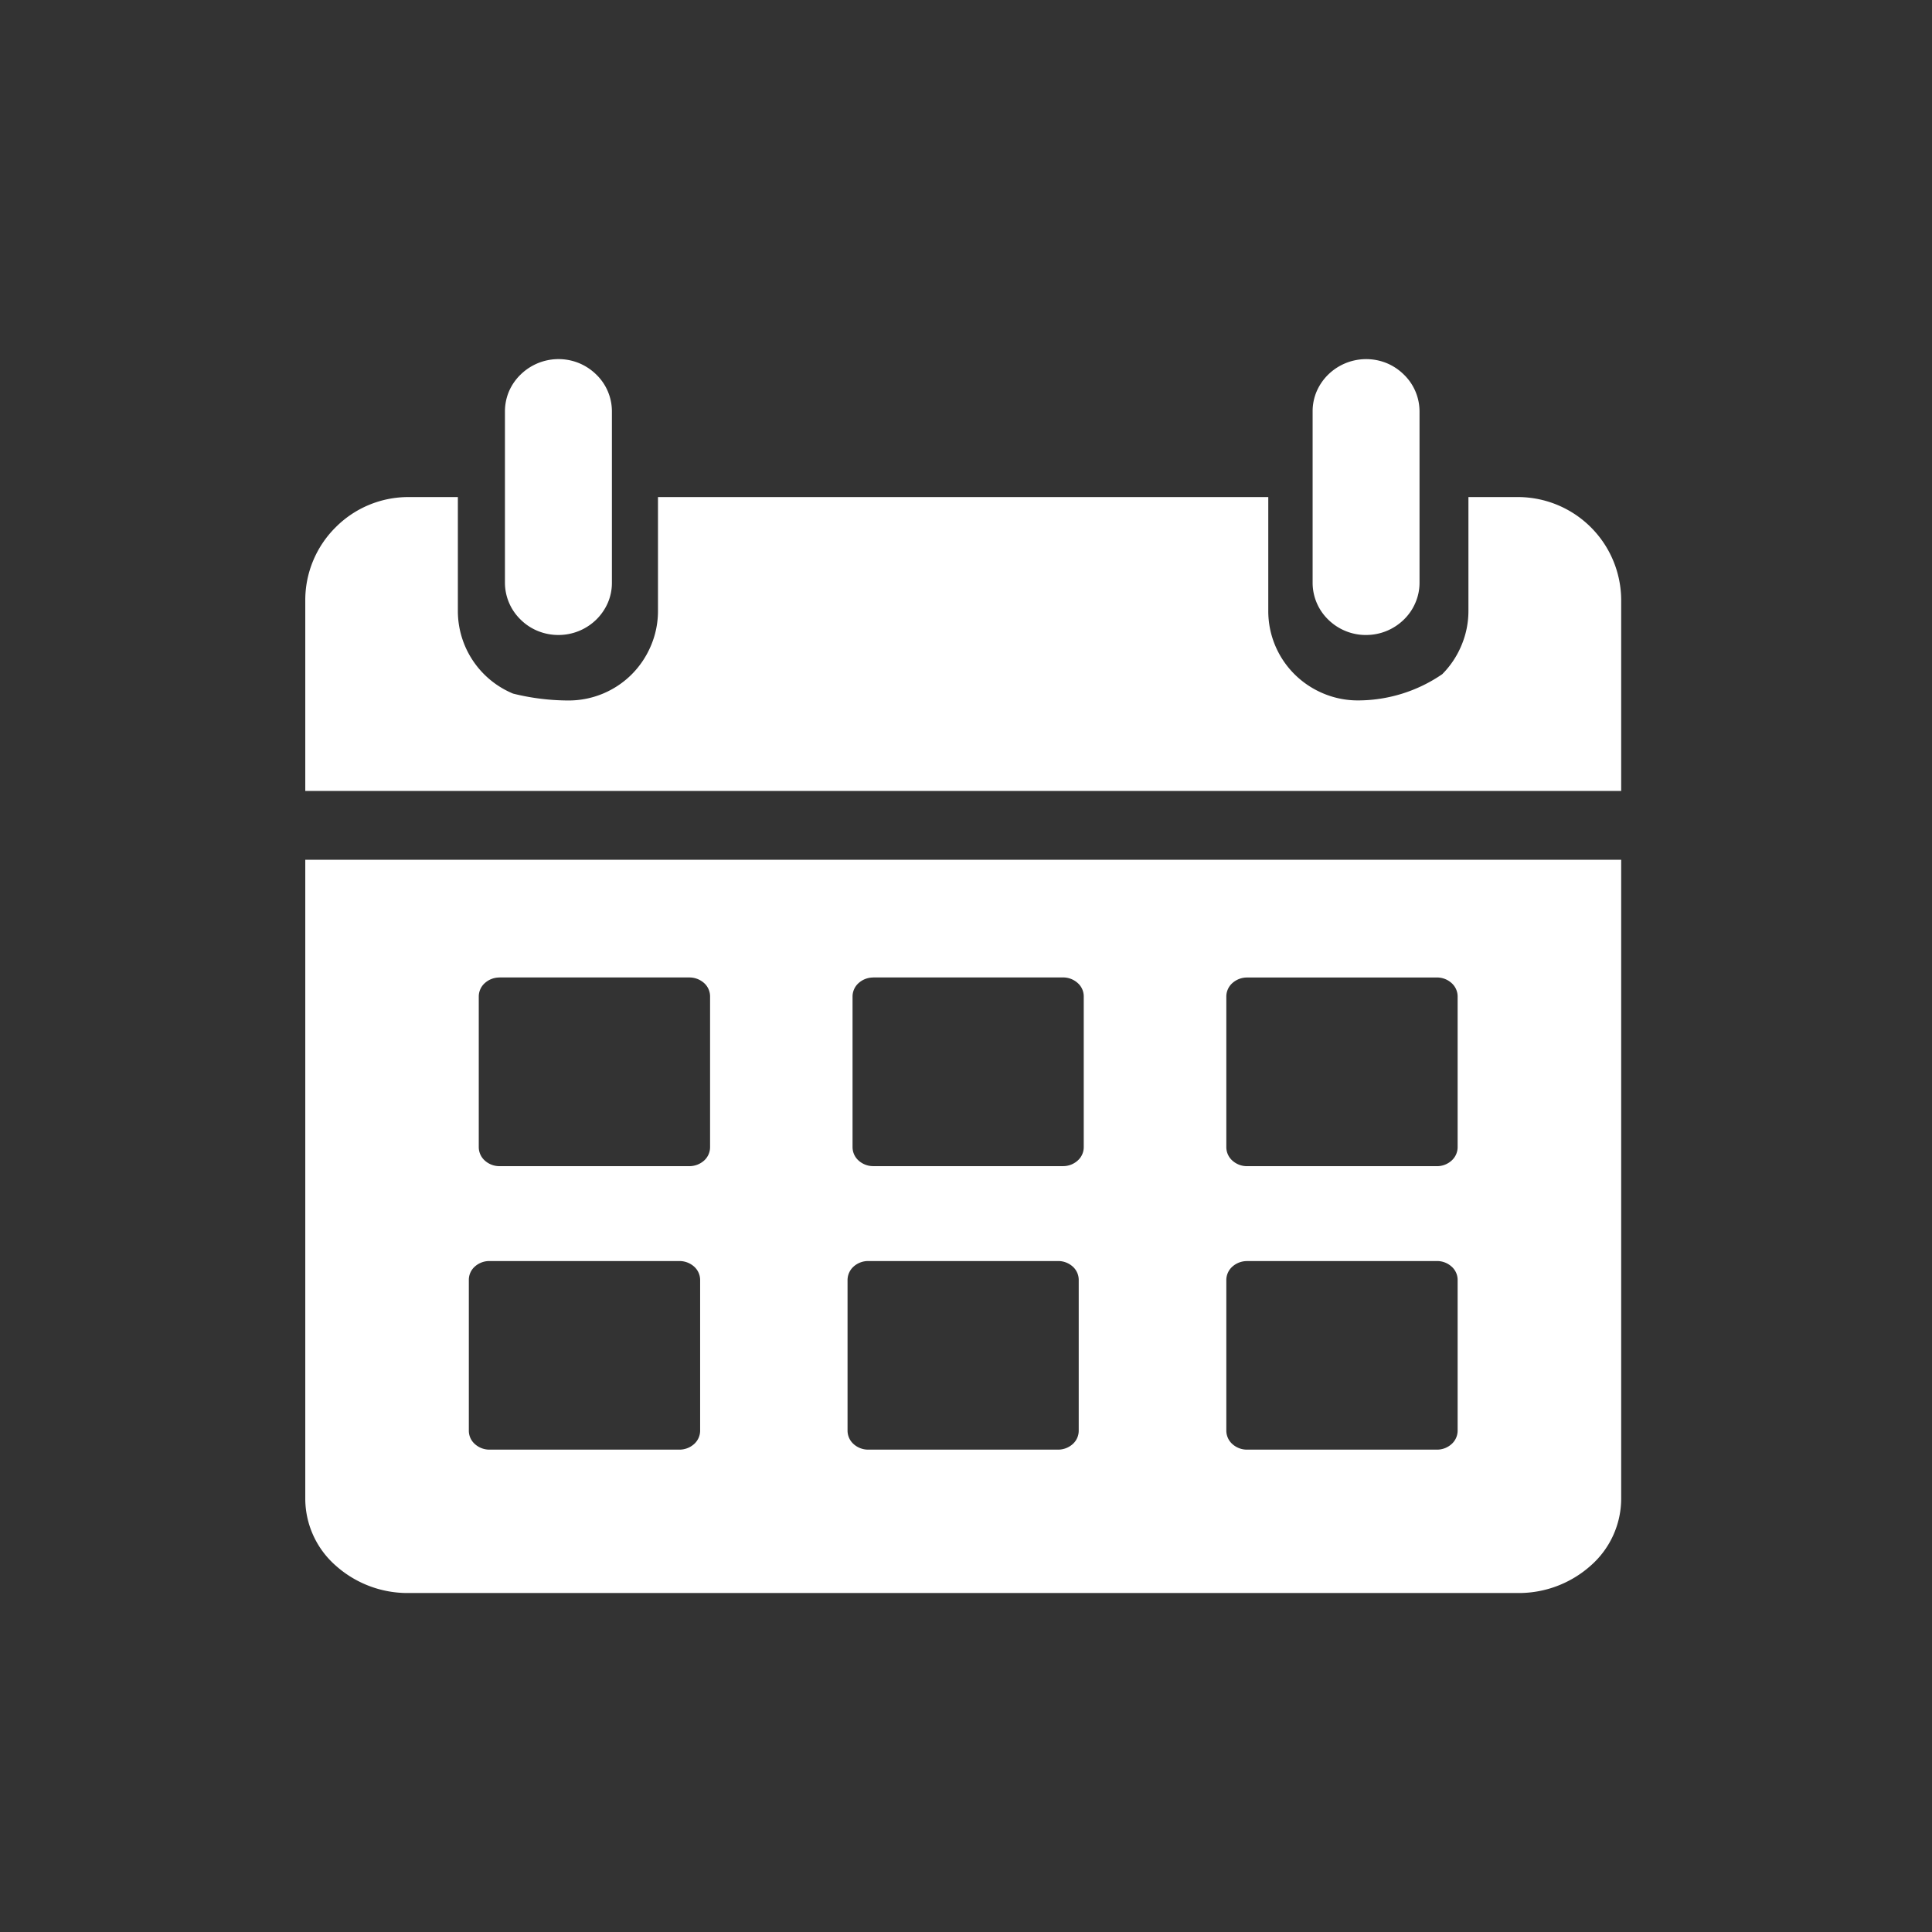 <?xml version="1.0" encoding="UTF-8"?>
<svg xmlns="http://www.w3.org/2000/svg" xmlns:xlink="http://www.w3.org/1999/xlink" width="90" height="90" viewBox="0 0 90 90">
  <rect x="0" y="0" width="90" height="90" fill="#333333" stroke="none"/>
  <defs>
    <clipPath id="clip-path">
      <rect id="Rectangle_1060" data-name="Rectangle 1060" width="61.3" height="58.162" fill="#fff"></rect>
    </clipPath>
  </defs>
  <g id="Group_2257" data-name="Group 2257" transform="translate(-0.14)">
    <circle id="Ellipse_706" data-name="Ellipse 706" cx="45" cy="45" r="45" transform="translate(0.14)" fill="none"></circle>
    <g id="Group_2253" data-name="Group 2253" transform="translate(14.361 16.048)">
      <g id="Group_2252" data-name="Group 2252" clip-path="url(#clip-path)">
        <path id="Path_8897" data-name="Path 8897" d="M4.8,51.534H7.108v5.312A4.166,4.166,0,0,0,9.681,60.69a10.776,10.776,0,0,0,2.59.32,4.154,4.154,0,0,0,2.941-1.222,4.21,4.21,0,0,0,.9-1.354,4.114,4.114,0,0,0,.318-1.587V51.534h28.43v5.312a4.147,4.147,0,0,0,1.222,2.941,4.193,4.193,0,0,0,1.351.9,4.131,4.131,0,0,0,1.59.32,6.945,6.945,0,0,0,3.941-1.222,4.158,4.158,0,0,0,.9-1.354,4.116,4.116,0,0,0,.32-1.587V51.534H56.5a4.815,4.815,0,0,1,4.8,4.8v8.889H0V56.335a4.773,4.773,0,0,1,1.41-3.388l0,0A4.773,4.773,0,0,1,4.8,51.534m5.13,0a.91.91,0,0,1,.91.91v4.4c0,.39.281-3.108.539-2.85s.5,2.85.891,2.85.429.45.69.191.74.2.74-.191v-4.4c0-.5-.59-.91-.087-.91l.481,4.8c0,.317-.435.239-.548.511s-.37-.59-.586-.371c-.424.424-.047.371-.69.371-.317,0-.618.307-.891.191s.216-.484,0-.7c-.424-.424-.7.784-.7.141Zm37.754,0c.5,0-.087.407-.087.91v4.4c0,.39.278-1.2.537-.945s.5-1.182.893-1.182.813.608,1.072.35-.146.041-.146-.35l.5-2.275a.91.91,0,0,1,.91-.91L50.1,55.291a3.37,3.37,0,0,1-.351,1.044c-.118.284.424-1.086.205-.867-.424.424-.283-.4-.926-.4-.32,0-.4-.234-.673-.35s-.7.006-.917-.213c-.424-.424-.415,1.206-.415.563Z" transform="translate(0 -44.427)" fill="#fff" fill-rule="evenodd"></path>
        <path id="Path_8899" data-name="Path 8899" d="M61.3,62.451v29.79a4.158,4.158,0,0,1-1.41,3.083l0,0A5.025,5.025,0,0,1,56.5,96.609H4.8a5.02,5.02,0,0,1-3.388-1.283l0,0A4.158,4.158,0,0,1,0,92.241V62.451ZM9.049,67.934h8.844a1.025,1.025,0,0,1,.683.258.837.837,0,0,1,.281.621v7.032a.842.842,0,0,1-.281.621,1.025,1.025,0,0,1-.683.258H9.049a1.014,1.014,0,0,1-.683-.258.84.84,0,0,1-.284-.621V68.813a.838.838,0,0,1,.284-.619l0,0a1.012,1.012,0,0,1,.68-.258M43.873,81.144h8.844a1.01,1.01,0,0,1,.68.256v0a.828.828,0,0,1,.284.619v7.032a.84.84,0,0,1-.284.621,1.012,1.012,0,0,1-.68.258H43.873a1.014,1.014,0,0,1-.683-.258.84.84,0,0,1-.284-.621V82.021a.838.838,0,0,1,.284-.619v0a1.023,1.023,0,0,1,.683-.256m0-13.211h8.844a1.012,1.012,0,0,1,.68.258.84.84,0,0,1,.284.621v7.032a.844.844,0,0,1-.284.621,1.012,1.012,0,0,1-.68.258H43.873a1.014,1.014,0,0,1-.683-.258.84.84,0,0,1-.284-.621V68.813a.839.839,0,0,1,.284-.619v0a1.024,1.024,0,0,1,.683-.258M8.583,81.144h8.844a1.023,1.023,0,0,1,.683.256v0a.838.838,0,0,1,.284.619v7.032a.84.84,0,0,1-.284.621,1.025,1.025,0,0,1-.683.258H8.583a1.012,1.012,0,0,1-.68-.258.83.83,0,0,1-.284-.621V82.021A.828.828,0,0,1,7.9,81.4v0a1.01,1.01,0,0,1,.68-.256m17.645,0h8.844a1.01,1.01,0,0,1,.68.256l0,0a.836.836,0,0,1,.281.619v7.032a.837.837,0,0,1-.281.621,1.025,1.025,0,0,1-.683.258H26.228a1.014,1.014,0,0,1-.683-.258.84.84,0,0,1-.284-.621V82.021a.848.848,0,0,1,.284-.621,1.012,1.012,0,0,1,.683-.256m.233-13.211H35.3a1.012,1.012,0,0,1,.68.258.83.83,0,0,1,.284.621v7.032a.834.834,0,0,1-.284.621,1.012,1.012,0,0,1-.68.258H26.461a1.014,1.014,0,0,1-.683-.258.84.84,0,0,1-.284-.621V68.813a.839.839,0,0,1,.284-.619l0,0a1.011,1.011,0,0,1,.68-.258" transform="translate(0 -38.448)" fill="#fff" fill-rule="evenodd"></path>
        <path id="Path_8898" data-name="Path 8898" d="M101.759,12.85a2.514,2.514,0,0,0,1.76-.714,2.484,2.484,0,0,0,.544-.792,2.343,2.343,0,0,0,.187-.924V2.433a2.388,2.388,0,0,0-.73-1.717,2.539,2.539,0,0,0-.811-.534A2.527,2.527,0,0,0,100,.716a2.435,2.435,0,0,0-.546.789,2.408,2.408,0,0,0-.187.927V10.42A2.4,2.4,0,0,0,100,12.136a2.448,2.448,0,0,0,.808.531,2.523,2.523,0,0,0,.949.183m37.625,0a2.508,2.508,0,0,0,1.757-.714,2.4,2.4,0,0,0,.543-.792,2.343,2.343,0,0,0,.19-.924V2.433a2.391,2.391,0,0,0-.733-1.717,2.5,2.5,0,0,0-.808-.534,2.532,2.532,0,0,0-2.709.534,2.471,2.471,0,0,0-.543.789,2.355,2.355,0,0,0-.187.927V10.42a2.393,2.393,0,0,0,.73,1.717,2.5,2.5,0,0,0,1.76.714" transform="translate(-89.966 0.682)" fill="#fff" fill-rule="evenodd"></path>
      </g>
    </g>
  </g>
</svg>
